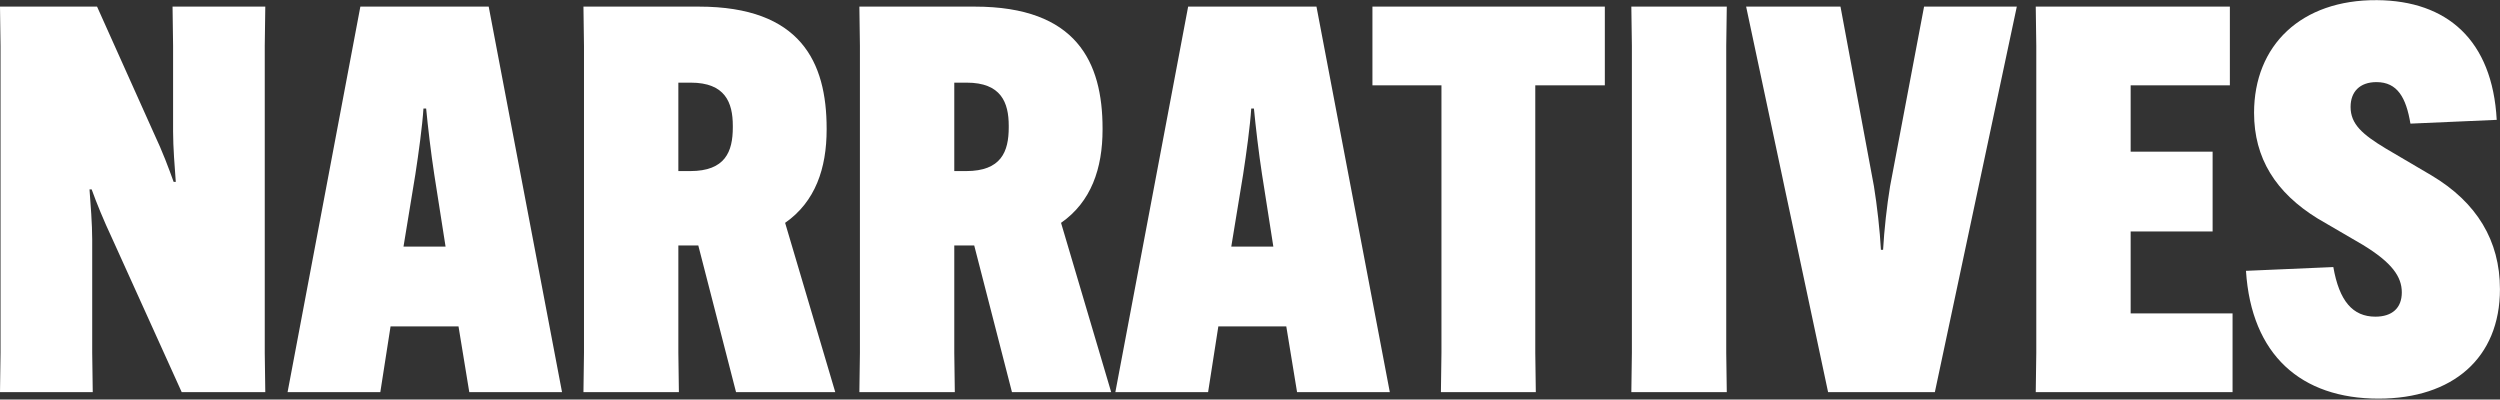<svg width="1020" height="163" viewBox="0 0 1020 163" fill="none" xmlns="http://www.w3.org/2000/svg">
<rect x="0" y="0" width="1020" height="163" fill="#333333" stroke="none"/>
<path d="M0 2.7L0.22 18.76V143.94L0 160H37.84L37.62 143.94V97.74C37.62 91.58 36.96 83 36.52 77.28H37.4C39.38 82.78 42.24 89.82 45.76 97.3L74.14 160H108.24L108.02 143.94V18.76L108.24 2.7H70.4L70.62 18.76V53.74C70.62 59.9 71.28 68.48 71.72 74.2H70.84C68.86 68.7 66.44 62.1 62.7 54.18L39.6 2.7H0Z" fill="white"/>
<path d="M159.349 133.16H187.069L191.469 160H229.309L199.389 2.7H147.029L117.329 160H155.169L159.349 133.16ZM169.469 71.12C170.789 62.54 172.329 51.32 172.769 44.28H173.869C174.529 51.32 175.849 62.54 177.169 71.12L181.789 100.6H164.629L169.469 71.12Z" fill="white"/>
<path d="M284.907 100.16L300.307 160H340.787L320.327 90.92C332.647 82.34 337.267 68.7 337.267 52.86V52.42C337.267 25.36 326.707 2.7 285.127 2.7H238.047L238.267 18.76V143.94L238.047 160H276.987L276.767 143.94V100.16H284.907ZM276.767 33.72H281.827C295.907 33.72 298.987 41.86 298.987 51.32V51.98C298.987 61.88 295.907 69.8 281.607 69.8H276.767V33.72Z" fill="white"/>
<path d="M397.485 100.16L412.885 160H453.365L432.905 90.92C445.225 82.34 449.845 68.7 449.845 52.86V52.42C449.845 25.36 439.285 2.7 397.705 2.7H350.625L350.845 18.76V143.94L350.625 160H389.565L389.345 143.94V100.16H397.485ZM389.345 33.72H394.405C408.485 33.72 411.565 41.86 411.565 51.32V51.98C411.565 61.88 408.485 69.8 394.185 69.8H389.345V33.72Z" fill="white"/>
<path d="M497.083 133.16H524.803L529.203 160H567.043L537.123 2.7H484.763L455.063 160H492.903L497.083 133.16ZM507.203 71.12C508.523 62.54 510.063 51.32 510.503 44.28H511.603C512.263 51.32 513.583 62.54 514.903 71.12L519.523 100.6H502.363L507.203 71.12Z" fill="white"/>
<path d="M654.773 34.82V2.7H559.953V34.82H588.113V143.94L587.893 160H626.613L626.393 143.94V34.82H654.773Z" fill="white"/>
<path d="M665.586 2.7L665.806 18.76V143.94L665.586 160H704.526L704.306 143.94V18.76L704.526 2.7H665.586Z" fill="white"/>
<path d="M771.16 75.96C769.84 83.88 768.74 94 768.3 101.92H767.42C766.98 94 765.88 84.1 764.56 75.96L750.92 2.7H712.42L745.86 160H789.42L822.86 2.7H785.02L771.16 75.96Z" fill="white"/>
<path d="M902.746 94.44V61.88H869.306V34.82H909.786V2.7H830.586L830.806 18.76V143.94L830.586 160H910.886V127.88H869.306V94.44H902.746Z" fill="white"/>
<path d="M916.358 110.5C918.558 144.82 938.798 162.64 970.478 162.64C1000.62 162.64 1019.98 146.14 1019.98 117.98C1019.98 98.18 1010.52 82.56 992.038 71.56L973.338 60.56C963.878 54.84 959.038 50.66 959.038 43.62C959.038 37.46 962.778 33.5 969.598 33.5C978.178 33.5 981.698 39.88 983.458 50.44L1018.66 48.9C1016.9 16.34 998.418 0.28 969.818 0.06C938.798 -0.16 919.658 18.54 919.658 46.04C919.658 64.52 928.458 78.6 945.618 89.16L964.098 99.94C975.978 107.2 979.938 112.92 979.938 119.3C979.938 125.68 975.978 129.2 969.158 129.2C959.918 129.2 954.418 122.82 951.998 108.96L916.358 110.5Z" fill="white"/>
</svg>
